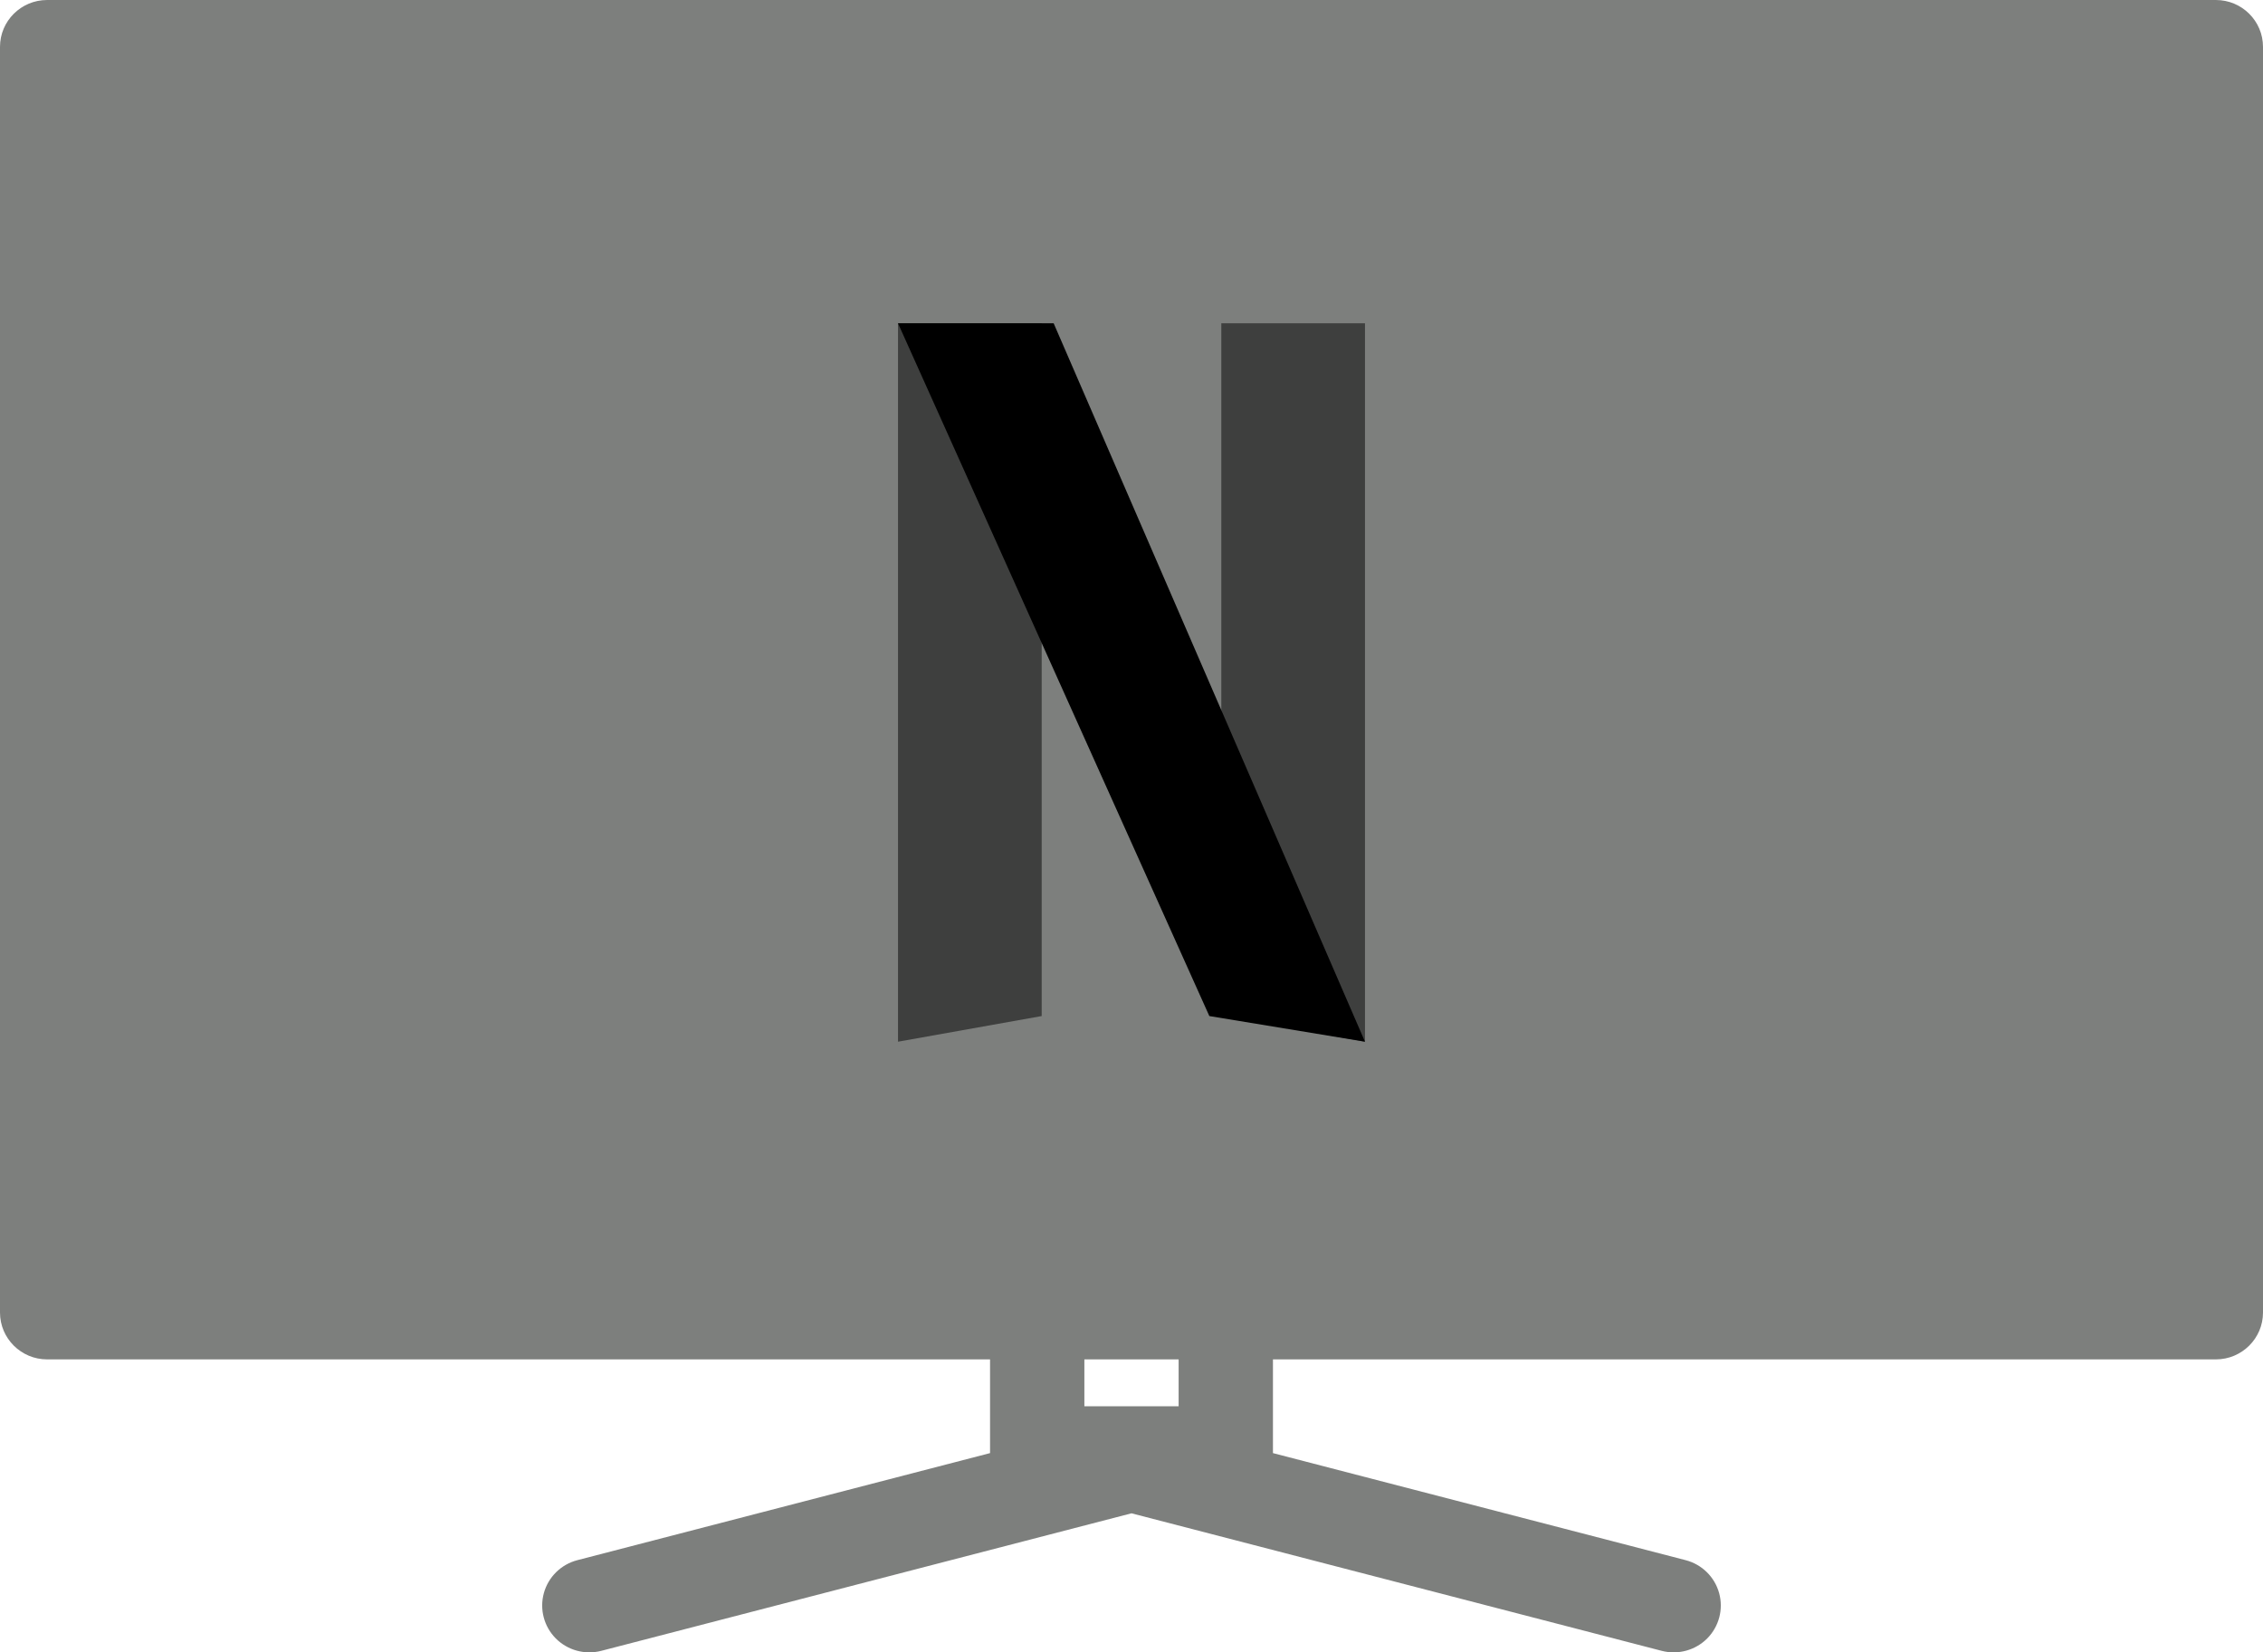 <?xml version="1.0" encoding="UTF-8"?>
<svg width="63px" height="46px" viewBox="0 0 63 46" version="1.1" xmlns="http://www.w3.org/2000/svg" xmlns:xlink="http://www.w3.org/1999/xlink">
    <!-- Generator: Sketch 52.6 (67491) - http://www.bohemiancoding.com/sketch -->
    <title>Group 2</title>
    <desc>Created with Sketch.</desc>
    <g id="Page-1" stroke="none" stroke-width="1" fill="none" fill-rule="evenodd">
        <g id="Group-2">
            <g id="tv-and-netflix" fill="#7D7F7D" fill-rule="nonzero">
                <path d="M61.688,2.31808642e-15 L1.312,2.31808642e-15 C0.588,3.60322101e-05 3.62402182e-05,0.584 0,1.305 L0,36.539 C3.62402182e-05,37.26 0.588,37.844 1.312,37.844 L27.562,37.844 L27.562,40.453 L16.075,43.433 C15.621,43.55 15.265,43.9 15.141,44.349 C15.017,44.799 15.143,45.28 15.472,45.612 C15.802,45.943 16.284,46.075 16.738,45.958 L31.5,42.129 L46.262,45.958 C46.716,46.075 47.198,45.943 47.528,45.612 C47.857,45.28 47.983,44.799 47.859,44.349 C47.735,43.9 47.379,43.55 46.925,43.433 L35.438,40.453 L35.438,37.844 L61.688,37.844 C62.412,37.844 63,37.26 63,36.539 L63,1.305 C63,0.584 62.412,3.60322101e-05 61.688,2.31808642e-15 Z M32.812,39.149 L30.188,39.149 L30.188,37.844 L32.812,37.844 L32.812,39.149 Z" id="Shape"></path>
            </g>
            <g id="netflix_103235" transform="translate(25, 9)" fill="#000000">
                <polygon id="path1010-6" fill-opacity="0.5" points="9 0 13 0 13 20 9 19.286"></polygon>
                <polygon id="path1014-7" fill-opacity="0.5" points="0 0 0 20 4 19.286 4 0"></polygon>
                <polygon id="path1018-5" points="0 0 8.667 19.286 13 20 4.333 0"></polygon>
            </g>
        </g>
    </g>
</svg>